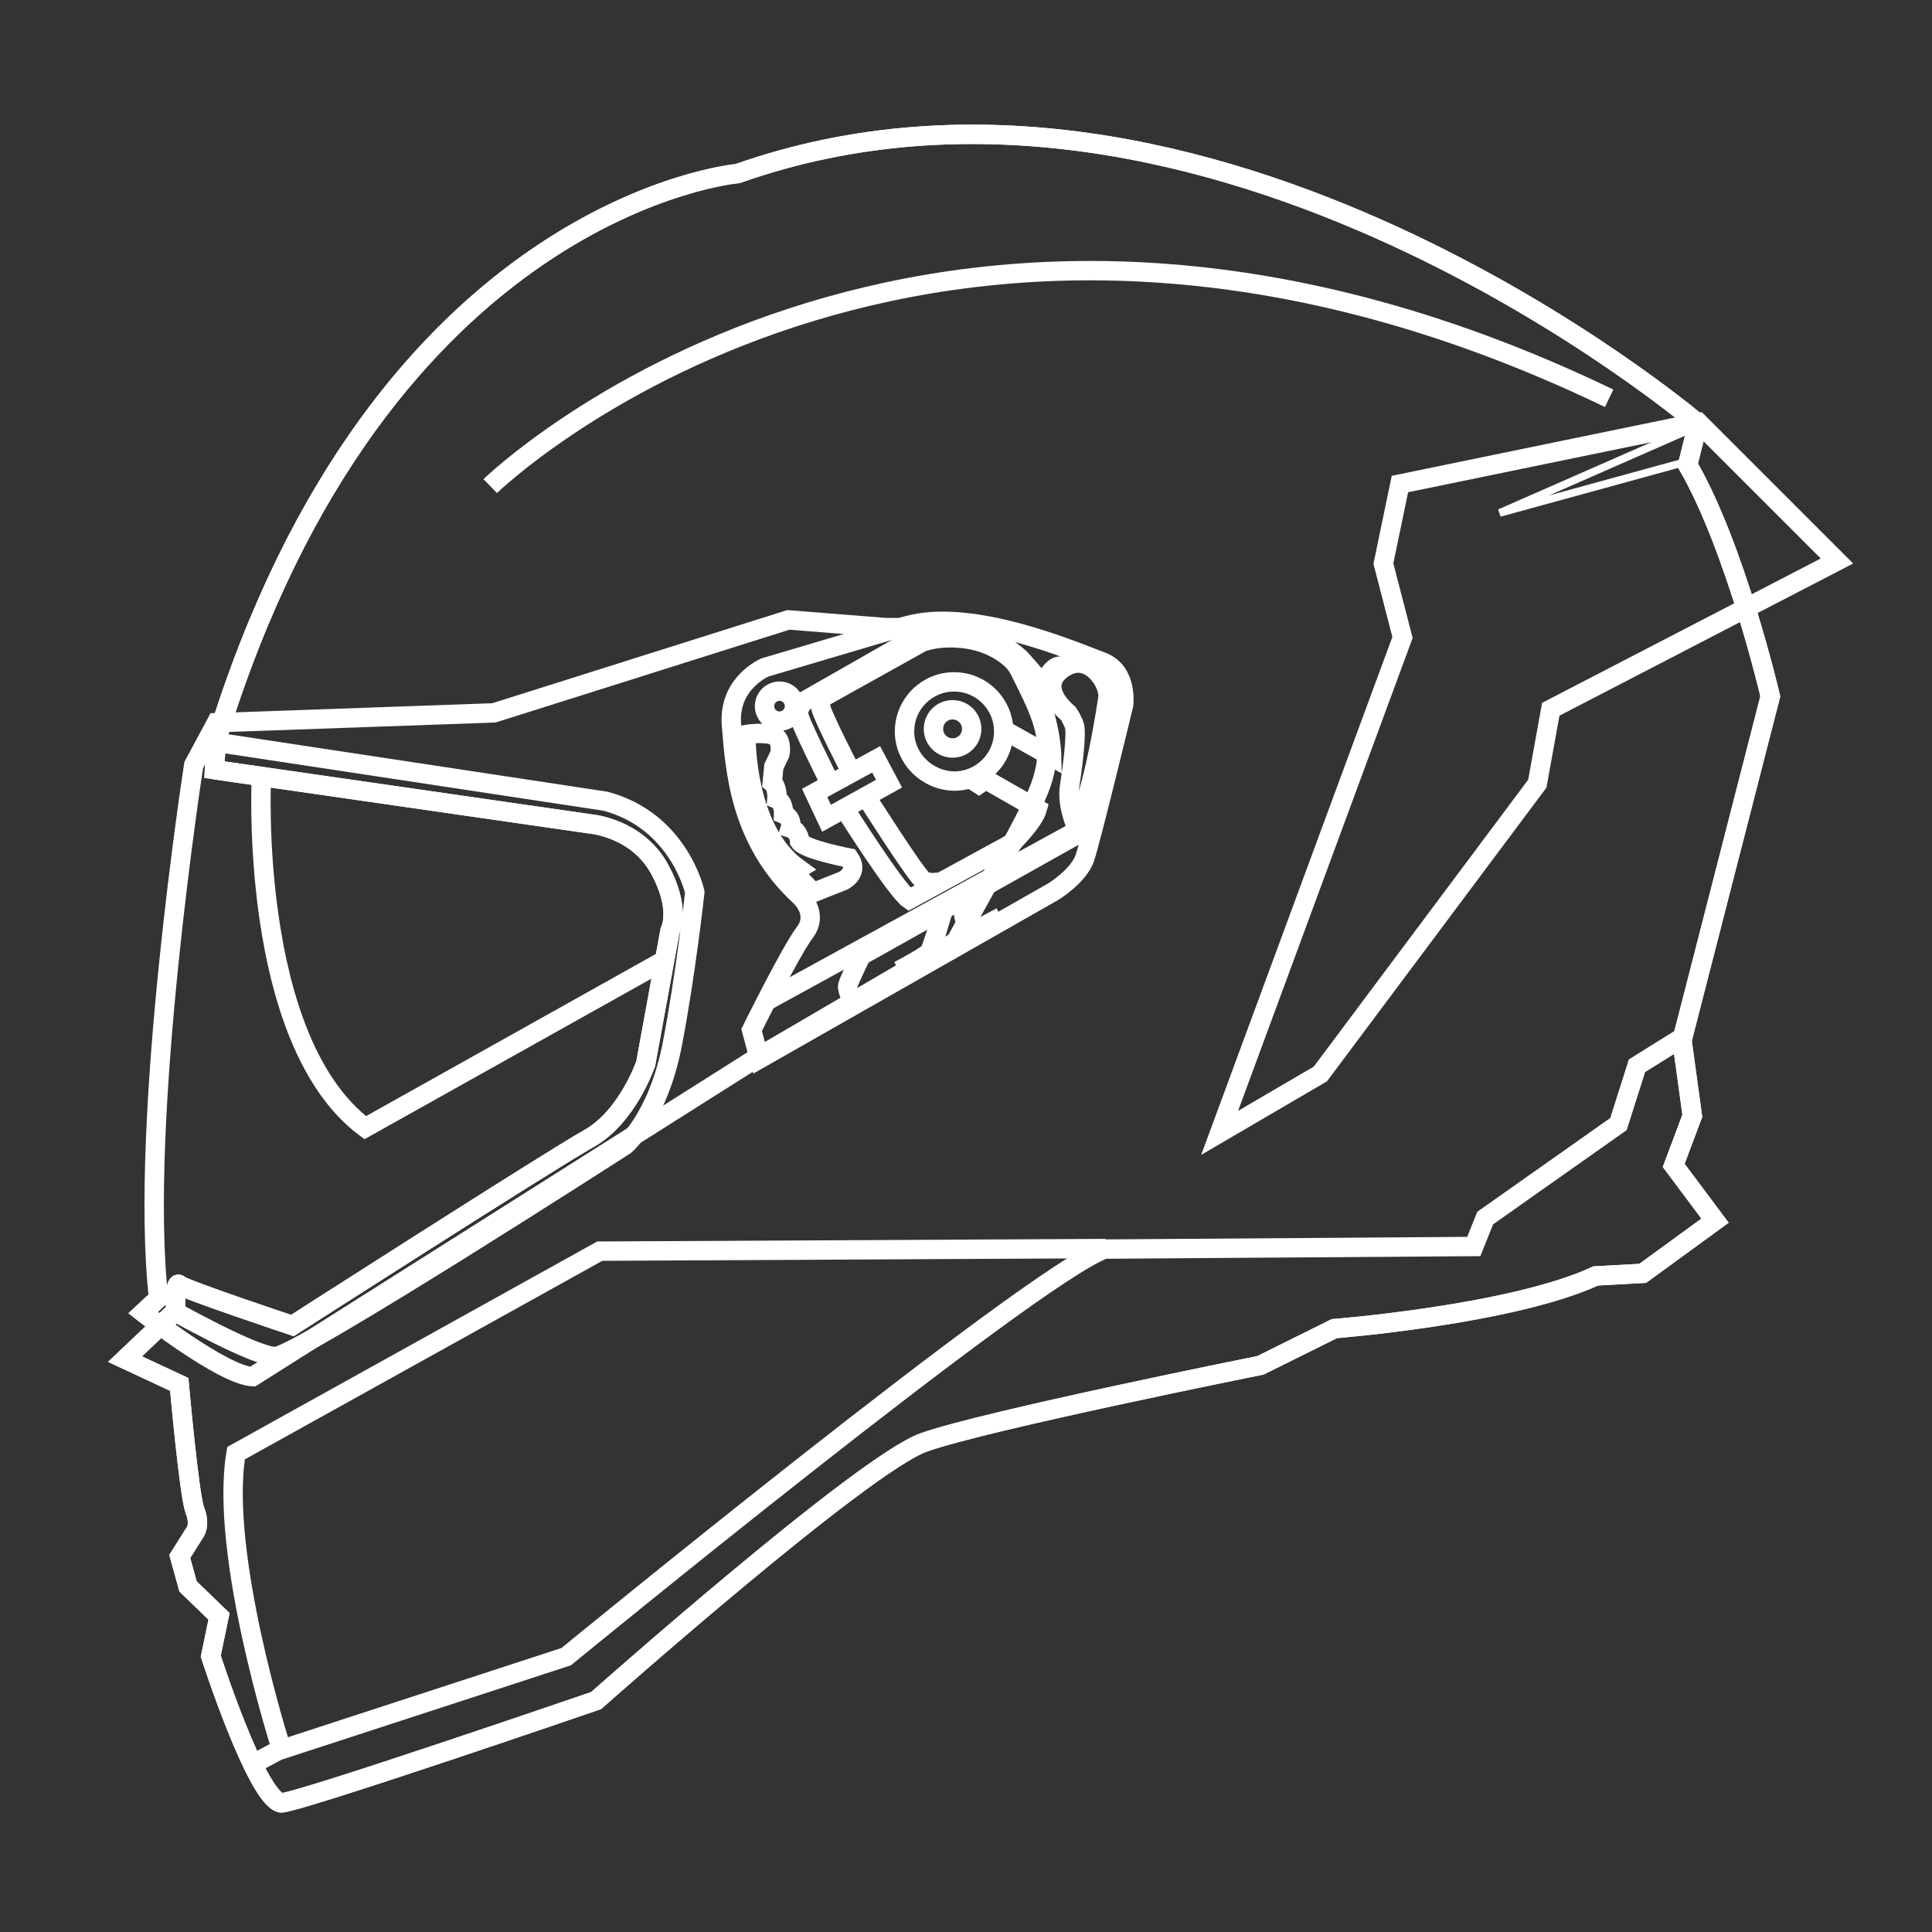 <?xml version="1.0" encoding="utf-8"?>
<!-- Generator: Adobe Illustrator 28.3.0, SVG Export Plug-In . SVG Version: 6.00 Build 0)  -->
<svg version="1.1" id="Livello_1" xmlns="http://www.w3.org/2000/svg" xmlns:xlink="http://www.w3.org/1999/xlink" x="0px" y="0px"
	 viewBox="0 0 374 374" style="enable-background:new 0 0 374 374;" xml:space="preserve">
<rect x="0" y="0" width="374" height="374" fill="#333333" stroke="none"/>
<style type="text/css">
	
		.st0{clip-path:url(#SVGID_00000176016704498468032580000014912744303627416766_);fill:none;stroke:#FFFFFF;stroke-width:1.478;stroke-miterlimit:3.864;}
	.st1{fill:none;stroke:#FFFFFF;stroke-width:3.752;stroke-miterlimit:3.864;}
</style>
<g>
	<g>
		<defs>
			<path id="SVGID_1_" d="M41.5,149l72.8,10.5c0,0,8.9,0.7,13.3,8.6c4.4,7.9,2.1,12.1,2.1,12.1l-4.7,25.7c0,0-3.5,10.3-11,14.5
				c-7.5,4.2-57.4,36.2-57.4,36.2s-21-7-21.9-7.9c-0.9-0.9-0.7,5.1-0.7,5.1l-9.8,9.3l10.5,4.9c0,0,1.9,21.2,3,24.3
				c1.2,3,0,4.4,0,4.4l-2.9,4.6l1.6,5.8l6,5.8l-1.6,7.7c0,0,8.7,27,13.5,28.4c2,0.5,61.1-19.8,61.1-19.8s51.7-45.9,63.5-50
				c11.8-4.2,65.1-14.9,65.1-14.9l14.3-7.1c0,0,34.4-2.7,50.6-10.2l9.1-0.5l14-10.2l-8-10.7l3.6-9.6l-2-14.6l17.1-66.6
				c0,0-6.7-28.8-16-44.8l2-8c0,0-94.6-80.6-185.9-48.4c0,0-69.1,6-100.9,109.7L41.5,149"/>
		</defs>
		<clipPath id="SVGID_00000057868770994278881380000006096389907683815327_">
			<use xlink:href="#SVGID_1_"  style="overflow:visible;"/>
		</clipPath>
		
			<polyline style="clip-path:url(#SVGID_00000057868770994278881380000006096389907683815327_);fill:none;stroke:#FFFFFF;stroke-width:1.478;stroke-miterlimit:3.864;" points="
			332.2,80.9 290.3,99.3 333.3,87.5 		"/>
		<use xlink:href="#SVGID_1_"  style="overflow:visible;fill:none;stroke:#FFFFFF;stroke-width:3.752;stroke-miterlimit:10;"/>
	</g>
	<path class="st1" d="M41.5,149l72.8,10.5c0,0,8.9,0.7,13.3,8.6c4.4,7.9,2.1,12.1,2.1,12.1l-4.7,25.7c0,0-3.5,10.3-11,14.5
		c-7.5,4.2-57.4,36.2-57.4,36.2s-21-7-21.9-7.9c-0.9-0.9-0.7,5.1-0.7,5.1l-9.8,9.3l10.5,4.9c0,0,1.9,21.2,3,24.3c1.2,3,0,4.4,0,4.4
		l-2.9,4.6l1.6,5.8l6,5.8l-1.6,7.7c0,0,8.7,27,13.5,28.4c2,0.5,61.1-19.8,61.1-19.8s51.7-45.9,63.5-50c11.8-4.2,65.1-14.9,65.1-14.9
		l14.3-7.1c0,0,34.4-2.7,50.6-10.2l9.1-0.5l14-10.2l-8-10.7l3.6-9.6l-2-14.6l17.1-66.6c0,0-6.7-28.8-16-44.8l2-8
		c0,0-94.6-80.6-185.9-48.4c0,0-69.1,6-100.9,109.7L41.5,149z"/>
	<path class="st1" d="M50.6,150.4c0,0-2.6,50.9,20.1,67.9l57.9-32.4"/>
	<path class="st1" d="M147,205l56.9-32.4c0,0,4.9-3,6.1-6.5c1.2-3.5,7.5-29.6,7.5-29.6s0.9-6.5-4.2-8.4c-5.1-1.9-25-10.5-37.6-7
		l-3.3,0.9l-24.3,7.2c0,0-7.2,3-6.5,11.2c0.7,8.2,1.4,22.2,13.3,33.1c0,0,3.7,3.3,0.9,7c-2.8,3.7-10.3,18.9-10.3,18.9L147,205z"/>
	<line class="st1" x1="148.7" y1="193.6" x2="212" y2="158.9"/>
	<path class="st1" d="M165.4,194.6c0,0-1.5-2.9-1.3-3.8c0.2-0.9,2.6-5.8,2.6-5.8l45.1-25.3"/>
	<path class="st1" d="M175.1,141.6c0-5.3,4.3-9.6,9.6-9.6c5.3,0,9.6,4.3,9.6,9.6c0,5.3-4.3,9.6-9.6,9.6
		C179.4,151.1,175.1,146.8,175.1,141.6z"/>
	<path class="st1" d="M180.7,141.1c0-2.1,1.7-3.7,3.7-3.7c2.1,0,3.7,1.7,3.7,3.7c0,2.1-1.7,3.7-3.7,3.7
		C182.4,144.8,180.7,143.2,180.7,141.1z"/>
	<path class="st1" d="M206.8,138.1c0,0-6.3-4.9-1.2-8.6c5.1-3.7,9.1,2.6,8.9,5.4c0,0-2.8,19.6-6.3,24.7c0,0-1.6-3.7-1.2-7
		c0.5-3.3,1.6-11,0.9-12.4C207.3,138.8,206.8,138.1,206.8,138.1z"/>
	<polygon class="st1" points="157.7,153.5 169.6,147 172.1,151.7 160,158.4 	"/>
	<path class="st1" d="M182.6,176.1c0,0-2.1,7.4-2.7,8.2c-0.6,0.8-5.9,3.6-5.9,3.6"/>
	<path class="st1" d="M188.6,172.5l-2.1,4.2c0,0,0.4,2.9,1.2,3.2c0.8,0.3,1.2,0.2,1.2,0.2l4.9-2.6"/>
	<path class="st1" d="M144.4,142.2c0,0-0.4,18.4,10.2,26l-1,0.6l3.8,4l5.8-2.3c0,0,3.2-1.5,1.2-4.4c0,0-8.5-1.6-9.6-3.2
		c0,0,0-2-1.8-2.6c0,0,0.6-1.9-1.3-2.7c0,0,0.1-2.3-1.3-2.9c0,0,0.2-2.3-0.9-3.2l0.3-3.1l1.2-2.5c0,0,0.6-3.2-1.7-3.7
		C147.2,141.7,144.4,142.2,144.4,142.2z"/>
	<path class="st1" d="M148,136.7c0-1.6,1.3-2.9,2.9-2.9c1.6,0,2.9,1.3,2.9,2.9c0,1.6-1.3,2.9-2.9,2.9
		C149.3,139.6,148,138.3,148,136.7z"/>
	<path class="st1" d="M206,129c-3.1-0.8-4,4.9-4.2,3.9c-0.2-1-4.4-5.5-4.4-5.5c-9.8-8.9-21.7-3.1-21.7-3.1l-19.8,11.3
		c0,0-1.5,1.2-1.3,2.7c0.2,1.6,6.2,13.5,6.2,13.5"/>
	<path class="st1" d="M163.6,156.7c0,0,9.8,15.6,12.4,17.4l19.8-10.8c0,0,4.3-4.2,5-6.7l-10-5.7l-1.3,0.9l-1.7-1.1"/>
	<path class="st1" d="M194.3,141.3l9.3,5.2c0,0-0.3-19.4-15.3-22.6c0,0-5.2-1.2-9.8,0.4L159.3,135c0,0-0.7,0.4-0.4,2
		c0.3,1.6,5.8,12.3,5.8,12.3"/>
	<path class="st1" d="M167.7,154.3c0,0,9.7,15.3,11,16.1c1.3,0.8,3.2,0.3,3.2,0.3"/>
	<path class="st1" d="M54.3,338c0,0-11.9-37.4-8.6-56.7l70.4-39.1l97.9-0.5"/>
	<path class="st1" d="M33.1,253.5c0,0,16.1,9.1,20.2,9.1c4.2,0,67.7-40.9,67.7-40.9s6.3-5.3,9.1-19.3c2.7-14,4.4-29.7,4.4-29.7
		s-3-13.8-17.3-17.6l-74.6-11.3"/>
	<path class="st1" d="M49.1,341.4l4.7-2.5l55.8-18.2c0,0,89.7-73.5,104.2-78.9l71.5-0.5l2.2-5.5l25.8-18.2l3.6-11.3l9-5.6"/>
	<path class="st1" d="M94.9,94.1c0,0,83.3-81.2,216.6-17"/>
	<path class="st1" d="M185,182.3l7.2-13c0,0,2.7-3.4,7.9-14.1c5.2-10.6,1.7-16.5-2.7-25.4c-4.5-8.9-25.9-8.3-25.9-8.3l-18.9-1.5
		l-57,18l-53.7,1.9l-4.4,8.2c0,0-10.7,68.9-6.8,103.2l-3,2.8c0,0,15.4,12.1,21.2,12.4l97.4-61.6L185,182.3z"/>
	<polygon class="st1" points="271,93.7 267.8,109.1 271.5,123.4 236.1,219.3 255.6,207.9 297.6,151.7 300.2,137.3 355.6,108.6 
		328.8,81.8 	"/>
</g>
</svg>
